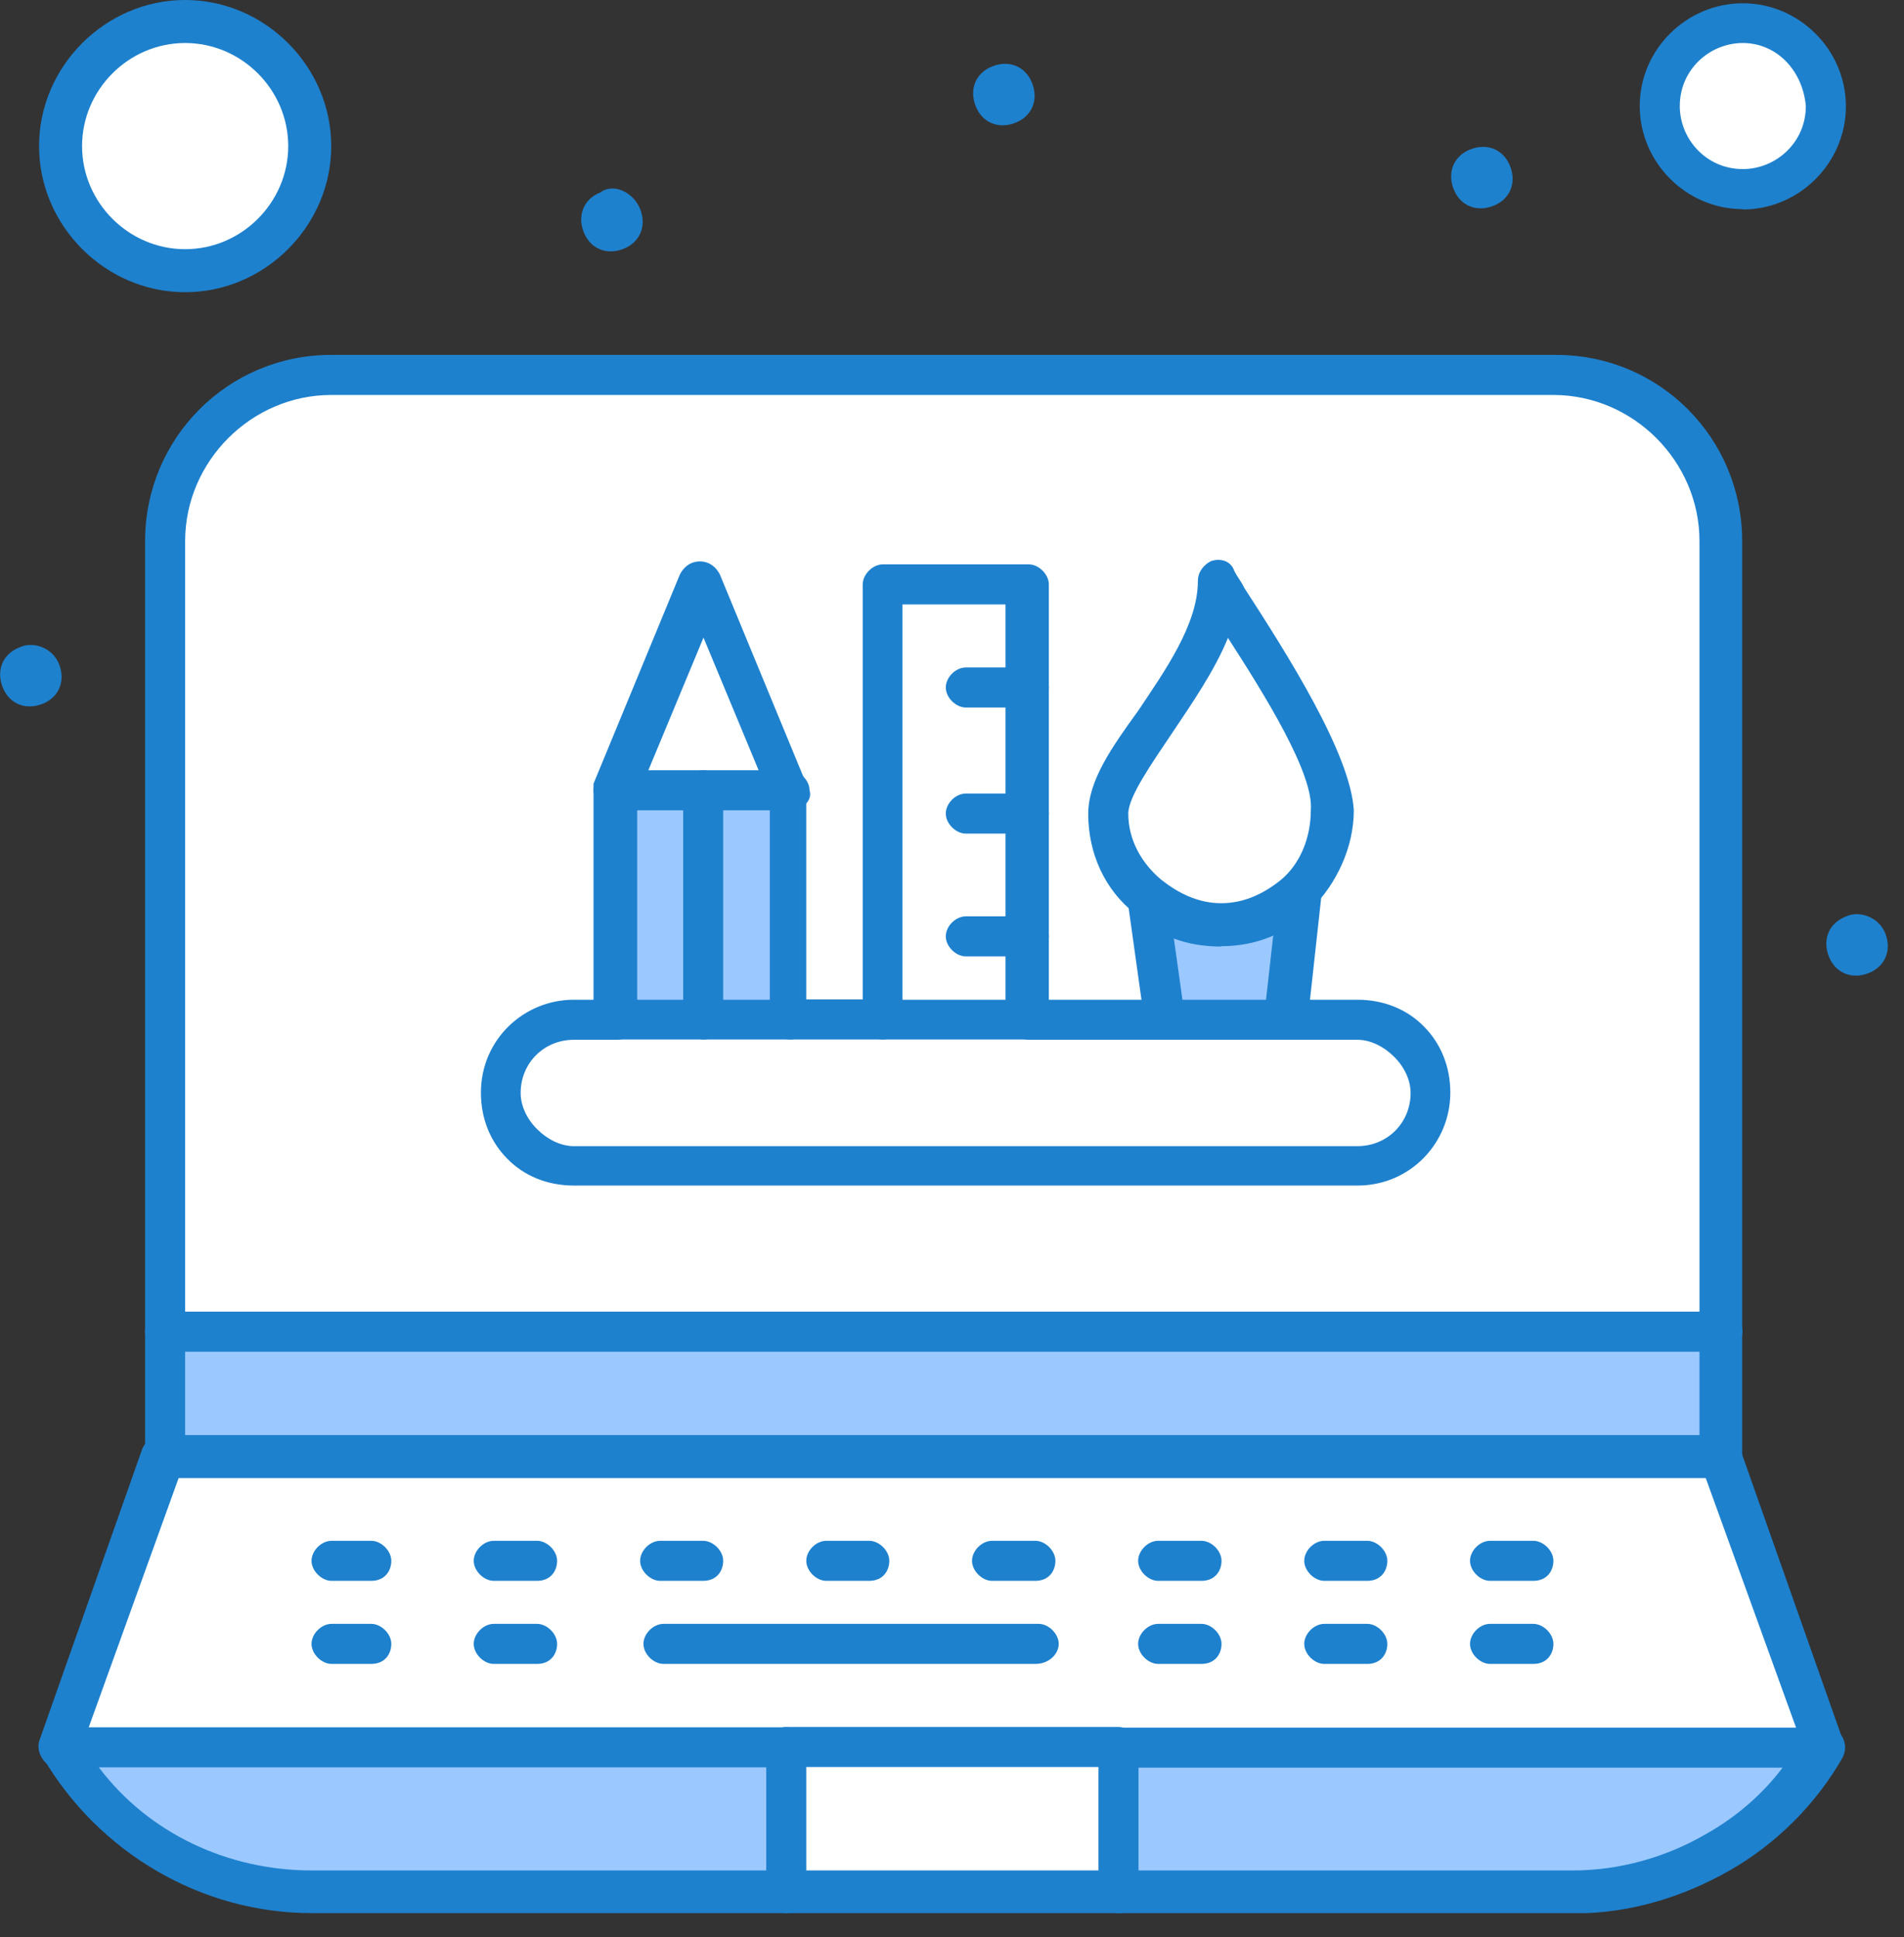 <svg width="58" height="59" viewBox="0 0 58 59" fill="none" xmlns="http://www.w3.org/2000/svg">
<rect x="0" y="0" width="58" height="59" fill="#333333" stroke="none"/>
<g clip-path="url(#clip0_382_315)">
<path d="M52.38 16.49V40.57H5.03V16.49C5.03 13.66 7.26 11.43 10.09 11.43H47.42C50.15 11.43 52.38 13.66 52.38 16.49Z" fill="white"/>
<path d="M5.64 0.71C7.71 0.71 9.38 2.39 9.38 4.45C9.38 6.51 7.7 8.19 5.64 8.19C3.58 8.19 1.9 6.51 1.9 4.45C1.9 2.39 3.57 0.71 5.64 0.71Z" fill="white"/>
<path d="M53.09 0.71C54.511 0.71 55.62 1.82 55.62 3.24C55.62 4.66 54.511 5.77 53.09 5.77C51.67 5.77 50.56 4.66 50.56 3.24C50.56 1.82 51.67 0.71 53.09 0.71Z" fill="white"/>
<path d="M39.531 27.31L39.13 30.95V31.05H35.49L34.98 27.41C35.59 27.92 36.401 28.22 37.211 28.22C38.12 28.12 38.931 27.82 39.541 27.31H39.531Z" fill="#9BC9FF"/>
<path d="M24.05 24.08H21.42V31.06H24.05V24.08Z" fill="#9BC9FF"/>
<path d="M21.42 24.08H18.79V31.06H21.42V24.08Z" fill="#9BC9FF"/>
<path d="M34.07 53.21H23.95V57.66H34.07V53.21Z" fill="white"/>
<path d="M34.07 53.21H55.52C54.71 54.63 53.6 55.64 52.28 56.45C50.96 57.26 49.45 57.66 47.83 57.66H34.07V53.21Z" fill="#9BC9FF"/>
<path d="M23.951 53.21V57.66H9.481C6.341 57.66 3.411 55.94 1.891 53.21H23.941H23.951Z" fill="#9BC9FF"/>
<path d="M52.381 44.31L55.611 53.21H34.071H23.951H1.801L5.031 44.31H52.381Z" fill="white"/>
<path d="M52.47 40.56H5.03V44.4H52.47V40.56Z" fill="#9BC9FF"/>
<path d="M42.871 31.66C43.281 32.06 43.481 32.57 43.481 33.18C43.481 34.39 42.471 35.41 41.251 35.41H17.481C16.871 35.41 16.271 35.21 15.961 34.8C15.561 34.4 15.351 33.89 15.351 33.28C15.351 32.07 16.361 31.05 17.581 31.05H41.351C41.961 31.05 42.561 31.25 42.871 31.66Z" fill="white"/>
<path d="M31.341 28.53V31.06H26.891V17.8H31.341V20.94V24.68V28.53Z" fill="white"/>
<path d="M21.42 17.8L24.05 24.08H21.42H18.79L21.42 17.8Z" fill="white"/>
<path d="M40.64 24.68C40.64 25.69 40.23 26.6 39.53 27.21C38.92 27.72 38.11 28.12 37.3 28.12C36.39 28.12 35.68 27.82 35.07 27.31C34.36 26.7 33.86 25.79 33.86 24.78C33.86 23.06 37.2 20.33 37.2 17.7C38.31 19.52 40.64 22.96 40.64 24.68Z" fill="white"/>
<path d="M57.43 28.43C57.63 28.94 57.43 29.44 56.92 29.64C56.41 29.84 55.91 29.64 55.71 29.13C55.51 28.62 55.71 28.12 56.22 27.92C56.62 27.72 57.23 27.92 57.43 28.43Z" fill="#1E81CE"/>
<path d="M46.001 5.06C46.201 5.57 46.001 6.07 45.491 6.27C44.981 6.47 44.481 6.27 44.281 5.76C44.081 5.25 44.281 4.75 44.791 4.55C45.301 4.35 45.801 4.55 46.001 5.06Z" fill="#1E81CE"/>
<path d="M31.44 2.53C31.64 3.04 31.44 3.54 30.93 3.74C30.42 3.94 29.92 3.74 29.72 3.23C29.52 2.72 29.72 2.22 30.23 2.02C30.74 1.82 31.24 2.02 31.44 2.53Z" fill="#1E81CE"/>
<path d="M19.501 6.37C19.701 6.88 19.501 7.38 18.991 7.58C18.481 7.78 17.981 7.58 17.781 7.07C17.581 6.56 17.781 6.06 18.291 5.86C18.691 5.56 19.301 5.86 19.501 6.37Z" fill="#1E81CE"/>
<path d="M1.8 20.23C2 20.74 1.8 21.24 1.29 21.44C0.78 21.64 0.28 21.44 0.08 20.93C-0.12 20.42 0.08 19.92 0.59 19.72C1 19.52 1.6 19.72 1.8 20.23Z" fill="#1E81CE"/>
<path d="M52.38 44.91C52.08 44.91 51.77 44.61 51.77 44.3V16.48C51.77 14.05 49.75 12.03 47.32 12.03H10.09C7.66 12.03 5.64 14.05 5.64 16.48V44.3C5.64 44.6 5.34 44.91 5.03 44.91C4.72 44.91 4.42 44.61 4.42 44.3V16.48C4.42 13.34 6.95 10.81 10.08 10.81H47.41C50.55 10.81 53.07 13.34 53.07 16.48V44.3C53.07 44.6 52.77 44.91 52.36 44.91H52.38Z" fill="#1E81CE"/>
<path d="M55.611 53.82C55.31 53.82 55.111 53.62 55.001 53.42L51.961 45.02H5.441L2.411 53.42C2.311 53.72 1.901 53.93 1.601 53.82C1.301 53.72 1.091 53.31 1.201 53.01L4.341 44.11C4.441 43.91 4.641 43.71 4.951 43.71H52.391C52.691 43.71 52.901 43.91 53.001 44.11L56.141 53.01C56.24 53.31 56.041 53.72 55.741 53.82H55.641H55.611Z" fill="#1E81CE"/>
<path d="M47.931 58.27H9.491C6.151 58.27 3.021 56.45 1.301 53.52C1.201 53.32 1.201 53.12 1.301 52.91C1.401 52.71 1.601 52.61 1.811 52.61H23.961C24.261 52.61 24.571 52.91 24.571 53.22C24.571 53.53 24.271 53.83 23.961 53.83H3.011C4.531 55.85 6.961 56.97 9.481 56.97H47.921C49.341 56.97 50.751 56.57 51.971 55.86C52.881 55.35 53.691 54.65 54.301 53.84H34.071C33.771 53.84 33.461 53.54 33.461 53.23C33.461 52.92 33.761 52.62 34.071 52.62H55.621C55.821 52.62 56.031 52.72 56.131 52.92C56.231 53.12 56.231 53.32 56.131 53.53C55.321 54.95 54.111 56.16 52.691 56.97C51.271 57.78 49.661 58.28 47.941 58.28L47.931 58.27Z" fill="#1E81CE"/>
<path d="M34.071 58.27C33.771 58.27 33.461 57.97 33.461 57.66V53.82H24.561V57.66C24.561 57.96 24.261 58.27 23.951 58.27C23.641 58.27 23.341 57.97 23.341 57.66V53.21C23.341 52.91 23.641 52.6 23.951 52.6H34.071C34.371 52.6 34.681 52.9 34.681 53.21V57.66C34.681 57.96 34.481 58.27 34.071 58.27Z" fill="#1E81CE"/>
<path d="M52.38 41.17H5.03C4.73 41.17 4.42 40.87 4.42 40.56C4.42 40.25 4.72 39.95 5.03 39.95H52.47C52.77 39.95 53.08 40.25 53.08 40.56C53.08 40.87 52.78 41.17 52.37 41.17H52.38Z" fill="#1E81CE"/>
<path d="M11.31 48.15H10.1C9.8 48.15 9.49 47.85 9.49 47.54C9.49 47.23 9.79 46.93 10.1 46.93H11.31C11.61 46.93 11.92 47.23 11.92 47.54C11.92 47.85 11.72 48.15 11.31 48.15Z" fill="#1E81CE"/>
<path d="M16.361 48.15H15.041C14.741 48.15 14.431 47.85 14.431 47.54C14.431 47.23 14.731 46.93 15.041 46.93H16.361C16.661 46.93 16.971 47.23 16.971 47.54C16.971 47.85 16.771 48.15 16.361 48.15Z" fill="#1E81CE"/>
<path d="M21.42 48.15H20.11C19.81 48.15 19.5 47.85 19.5 47.54C19.5 47.23 19.8 46.93 20.11 46.93H21.42C21.72 46.93 22.03 47.23 22.03 47.54C22.03 47.85 21.83 48.15 21.42 48.15Z" fill="#1E81CE"/>
<path d="M26.48 48.15H25.171C24.87 48.15 24.561 47.85 24.561 47.54C24.561 47.23 24.86 46.93 25.171 46.93H26.48C26.78 46.93 27.09 47.23 27.09 47.54C27.09 47.85 26.89 48.15 26.48 48.15Z" fill="#1E81CE"/>
<path d="M31.54 48.15H30.22C29.92 48.15 29.61 47.85 29.61 47.54C29.61 47.23 29.91 46.93 30.22 46.93H31.54C31.84 46.93 32.15 47.23 32.15 47.54C32.15 47.85 31.95 48.15 31.54 48.15Z" fill="#1E81CE"/>
<path d="M36.6 48.15H35.28C34.98 48.15 34.67 47.85 34.67 47.54C34.67 47.23 34.97 46.93 35.28 46.93H36.6C36.9 46.93 37.21 47.23 37.21 47.54C37.21 47.85 37.01 48.15 36.6 48.15Z" fill="#1E81CE"/>
<path d="M41.651 48.15H40.34C40.041 48.15 39.73 47.85 39.73 47.54C39.73 47.23 40.031 46.93 40.34 46.93H41.651C41.95 46.93 42.261 47.23 42.261 47.54C42.261 47.85 42.06 48.15 41.651 48.15Z" fill="#1E81CE"/>
<path d="M46.71 48.15H45.39C45.09 48.15 44.78 47.85 44.78 47.54C44.78 47.23 45.08 46.93 45.39 46.93H46.71C47.01 46.93 47.32 47.23 47.32 47.54C47.32 47.85 47.12 48.15 46.71 48.15Z" fill="#1E81CE"/>
<path d="M11.31 50.68H10.1C9.8 50.68 9.49 50.38 9.49 50.07C9.49 49.76 9.79 49.46 10.1 49.46H11.31C11.61 49.46 11.92 49.76 11.92 50.07C11.92 50.38 11.72 50.68 11.31 50.68Z" fill="#1E81CE"/>
<path d="M16.361 50.68H15.041C14.741 50.68 14.431 50.38 14.431 50.07C14.431 49.76 14.731 49.46 15.041 49.46H16.361C16.661 49.46 16.971 49.76 16.971 50.07C16.971 50.38 16.771 50.68 16.361 50.68Z" fill="#1E81CE"/>
<path d="M31.541 50.68H20.211C19.911 50.68 19.601 50.38 19.601 50.07C19.601 49.76 19.901 49.46 20.211 49.46H31.641C31.941 49.46 32.251 49.76 32.251 50.07C32.251 50.38 31.951 50.68 31.541 50.68Z" fill="#1E81CE"/>
<path d="M36.6 50.68H35.28C34.98 50.68 34.67 50.38 34.67 50.07C34.67 49.76 34.97 49.46 35.28 49.46H36.6C36.9 49.46 37.21 49.76 37.21 50.07C37.21 50.38 37.01 50.68 36.6 50.68Z" fill="#1E81CE"/>
<path d="M41.651 50.68H40.34C40.041 50.68 39.73 50.38 39.73 50.07C39.73 49.76 40.031 49.46 40.34 49.46H41.651C41.95 49.46 42.261 49.76 42.261 50.07C42.261 50.38 42.06 50.68 41.651 50.68Z" fill="#1E81CE"/>
<path d="M46.71 50.68H45.39C45.09 50.68 44.78 50.38 44.78 50.07C44.78 49.76 45.08 49.46 45.39 49.46H46.71C47.01 49.46 47.32 49.76 47.32 50.07C47.32 50.38 47.12 50.68 46.71 50.68Z" fill="#1E81CE"/>
<path d="M53.09 6.37C51.37 6.37 49.95 4.95 49.95 3.23C49.95 1.51 51.37 0.1 53.09 0.1C54.81 0.1 56.23 1.52 56.23 3.24C56.23 4.96 54.81 6.38 53.09 6.38V6.37ZM53.09 1.31C52.08 1.31 51.17 2.12 51.17 3.23C51.17 4.24 51.98 5.15 53.09 5.15C54.1 5.15 55.01 4.34 55.01 3.23C54.91 2.12 54.1 1.31 53.09 1.31Z" fill="#1E81CE"/>
<path d="M5.64 8.9C3.21 8.9 1.19 6.88 1.19 4.45C1.19 2.02 3.21 0 5.64 0C8.07 0 10.09 2.02 10.09 4.45C10.09 6.88 8.07 8.9 5.64 8.9ZM5.64 1.31C3.92 1.31 2.5 2.73 2.5 4.45C2.5 6.17 3.92 7.59 5.64 7.59C7.36 7.59 8.78 6.17 8.78 4.45C8.78 2.73 7.36 1.31 5.64 1.31Z" fill="#1E81CE"/>
<path d="M26.89 31.66H24.06C23.76 31.66 23.45 31.36 23.45 31.05C23.45 30.74 23.75 30.44 24.06 30.44H26.89C27.19 30.44 27.5 30.74 27.5 31.05C27.5 31.36 27.2 31.66 26.89 31.66Z" fill="#1E81CE"/>
<path d="M41.35 36.11H17.48C16.67 36.11 15.96 35.81 15.46 35.3C14.95 34.79 14.65 34.09 14.65 33.28C14.65 31.66 15.96 30.45 17.48 30.45H18.8C19.1 30.45 19.41 30.75 19.41 31.06C19.41 31.37 19.11 31.67 18.8 31.67H17.48C16.57 31.67 15.86 32.38 15.86 33.29C15.86 33.69 16.06 34.1 16.37 34.4C16.67 34.7 17.08 34.91 17.48 34.91H41.35C42.26 34.91 42.97 34.2 42.97 33.29C42.97 32.89 42.77 32.48 42.46 32.18C42.16 31.88 41.75 31.67 41.35 31.67H31.34C31.04 31.67 30.73 31.37 30.73 31.06C30.73 30.75 31.03 30.45 31.34 30.45H41.35C42.16 30.45 42.87 30.75 43.37 31.26C43.88 31.77 44.18 32.47 44.18 33.28C44.18 34.8 42.97 36.11 41.35 36.11Z" fill="#1E81CE"/>
<path d="M24.05 31.66H18.69C18.39 31.66 18.08 31.36 18.08 31.05V23.87L20.71 17.5C20.81 17.3 21.01 17.1 21.32 17.1C21.63 17.1 21.83 17.3 21.93 17.5L24.56 23.87V31.05C24.76 31.35 24.46 31.66 24.05 31.66ZM19.4 30.45H23.45V24.28L21.43 19.42L19.41 24.28V30.45H19.4Z" fill="#1E81CE"/>
<path d="M24.05 24.68H18.69C18.39 24.68 18.08 24.38 18.08 24.07C18.08 23.76 18.38 23.46 18.69 23.46H24.05C24.35 23.46 24.66 23.76 24.66 24.07C24.76 24.37 24.46 24.68 24.05 24.68Z" fill="#1E81CE"/>
<path d="M21.421 31.66C21.12 31.66 20.811 31.36 20.811 31.05V24.07C20.811 23.77 21.11 23.46 21.421 23.46C21.73 23.46 22.03 23.76 22.03 24.07V31.05C22.03 31.35 21.831 31.66 21.421 31.66Z" fill="#1E81CE"/>
<path d="M39.13 31.56C38.72 31.56 38.42 31.26 38.52 30.85L38.93 27.21C38.93 26.91 39.23 26.6 39.64 26.6C39.94 26.6 40.25 26.9 40.25 27.31L39.85 30.95C39.75 31.35 39.45 31.56 39.14 31.56H39.13Z" fill="#1E81CE"/>
<path d="M35.48 31.66C35.18 31.66 34.87 31.46 34.87 31.15L34.36 27.51C34.36 27.21 34.56 26.8 34.87 26.8C35.18 26.8 35.58 27 35.58 27.31L36.09 30.95C36.19 31.25 35.99 31.56 35.48 31.66C35.547 31.66 35.547 31.66 35.48 31.66Z" fill="#1E81CE"/>
<path d="M37.2 28.83C36.19 28.83 35.28 28.53 34.57 27.82C33.66 27.11 33.15 26 33.15 24.79C33.15 23.78 33.86 22.77 34.67 21.65C35.48 20.44 36.49 19.02 36.49 17.7C36.49 17.4 36.69 17.19 36.89 17.09C37.19 16.99 37.5 17.09 37.6 17.39C37.7 17.59 37.8 17.69 37.9 17.9C39.21 19.92 41.14 22.96 41.24 24.68C41.24 25.79 40.73 26.91 39.92 27.71C39.21 28.42 38.3 28.82 37.19 28.82L37.2 28.83ZM37.41 19.42C37 20.43 36.3 21.44 35.69 22.35C35.08 23.26 34.37 24.27 34.37 24.78C34.37 25.59 34.78 26.3 35.38 26.8C35.89 27.2 36.49 27.51 37.2 27.51C37.91 27.51 38.51 27.21 39.02 26.8C39.63 26.29 39.93 25.48 39.93 24.68C40.03 23.57 38.51 21.14 37.4 19.42H37.41Z" fill="#1E81CE"/>
<path d="M31.34 31.66H26.89C26.59 31.66 26.28 31.36 26.28 31.05V17.8C26.28 17.5 26.58 17.19 26.89 17.19H31.34C31.64 17.19 31.95 17.49 31.95 17.8V31.05C31.95 31.35 31.65 31.66 31.34 31.66ZM27.49 30.45H30.63V18.41H27.49V30.45Z" fill="#1E81CE"/>
<path d="M31.34 29.13H29.421C29.12 29.13 28.811 28.83 28.811 28.52C28.811 28.21 29.11 27.91 29.421 27.91H31.34C31.64 27.91 31.951 28.21 31.951 28.52C31.951 28.83 31.651 29.13 31.34 29.13Z" fill="#1E81CE"/>
<path d="M31.34 25.39H29.421C29.12 25.39 28.811 25.09 28.811 24.78C28.811 24.47 29.11 24.17 29.421 24.17H31.34C31.64 24.17 31.951 24.47 31.951 24.78C31.951 25.09 31.651 25.39 31.34 25.39Z" fill="#1E81CE"/>
<path d="M31.34 21.55H29.421C29.12 21.55 28.811 21.25 28.811 20.94C28.811 20.63 29.11 20.33 29.421 20.33H31.34C31.64 20.33 31.951 20.63 31.951 20.94C31.951 21.25 31.651 21.55 31.34 21.55Z" fill="#1E81CE"/>
</g>
<defs>
<clipPath id="clip0_382_315">
<rect width="57.51" height="58.27" fill="white"/>
</clipPath>
</defs>
</svg>
